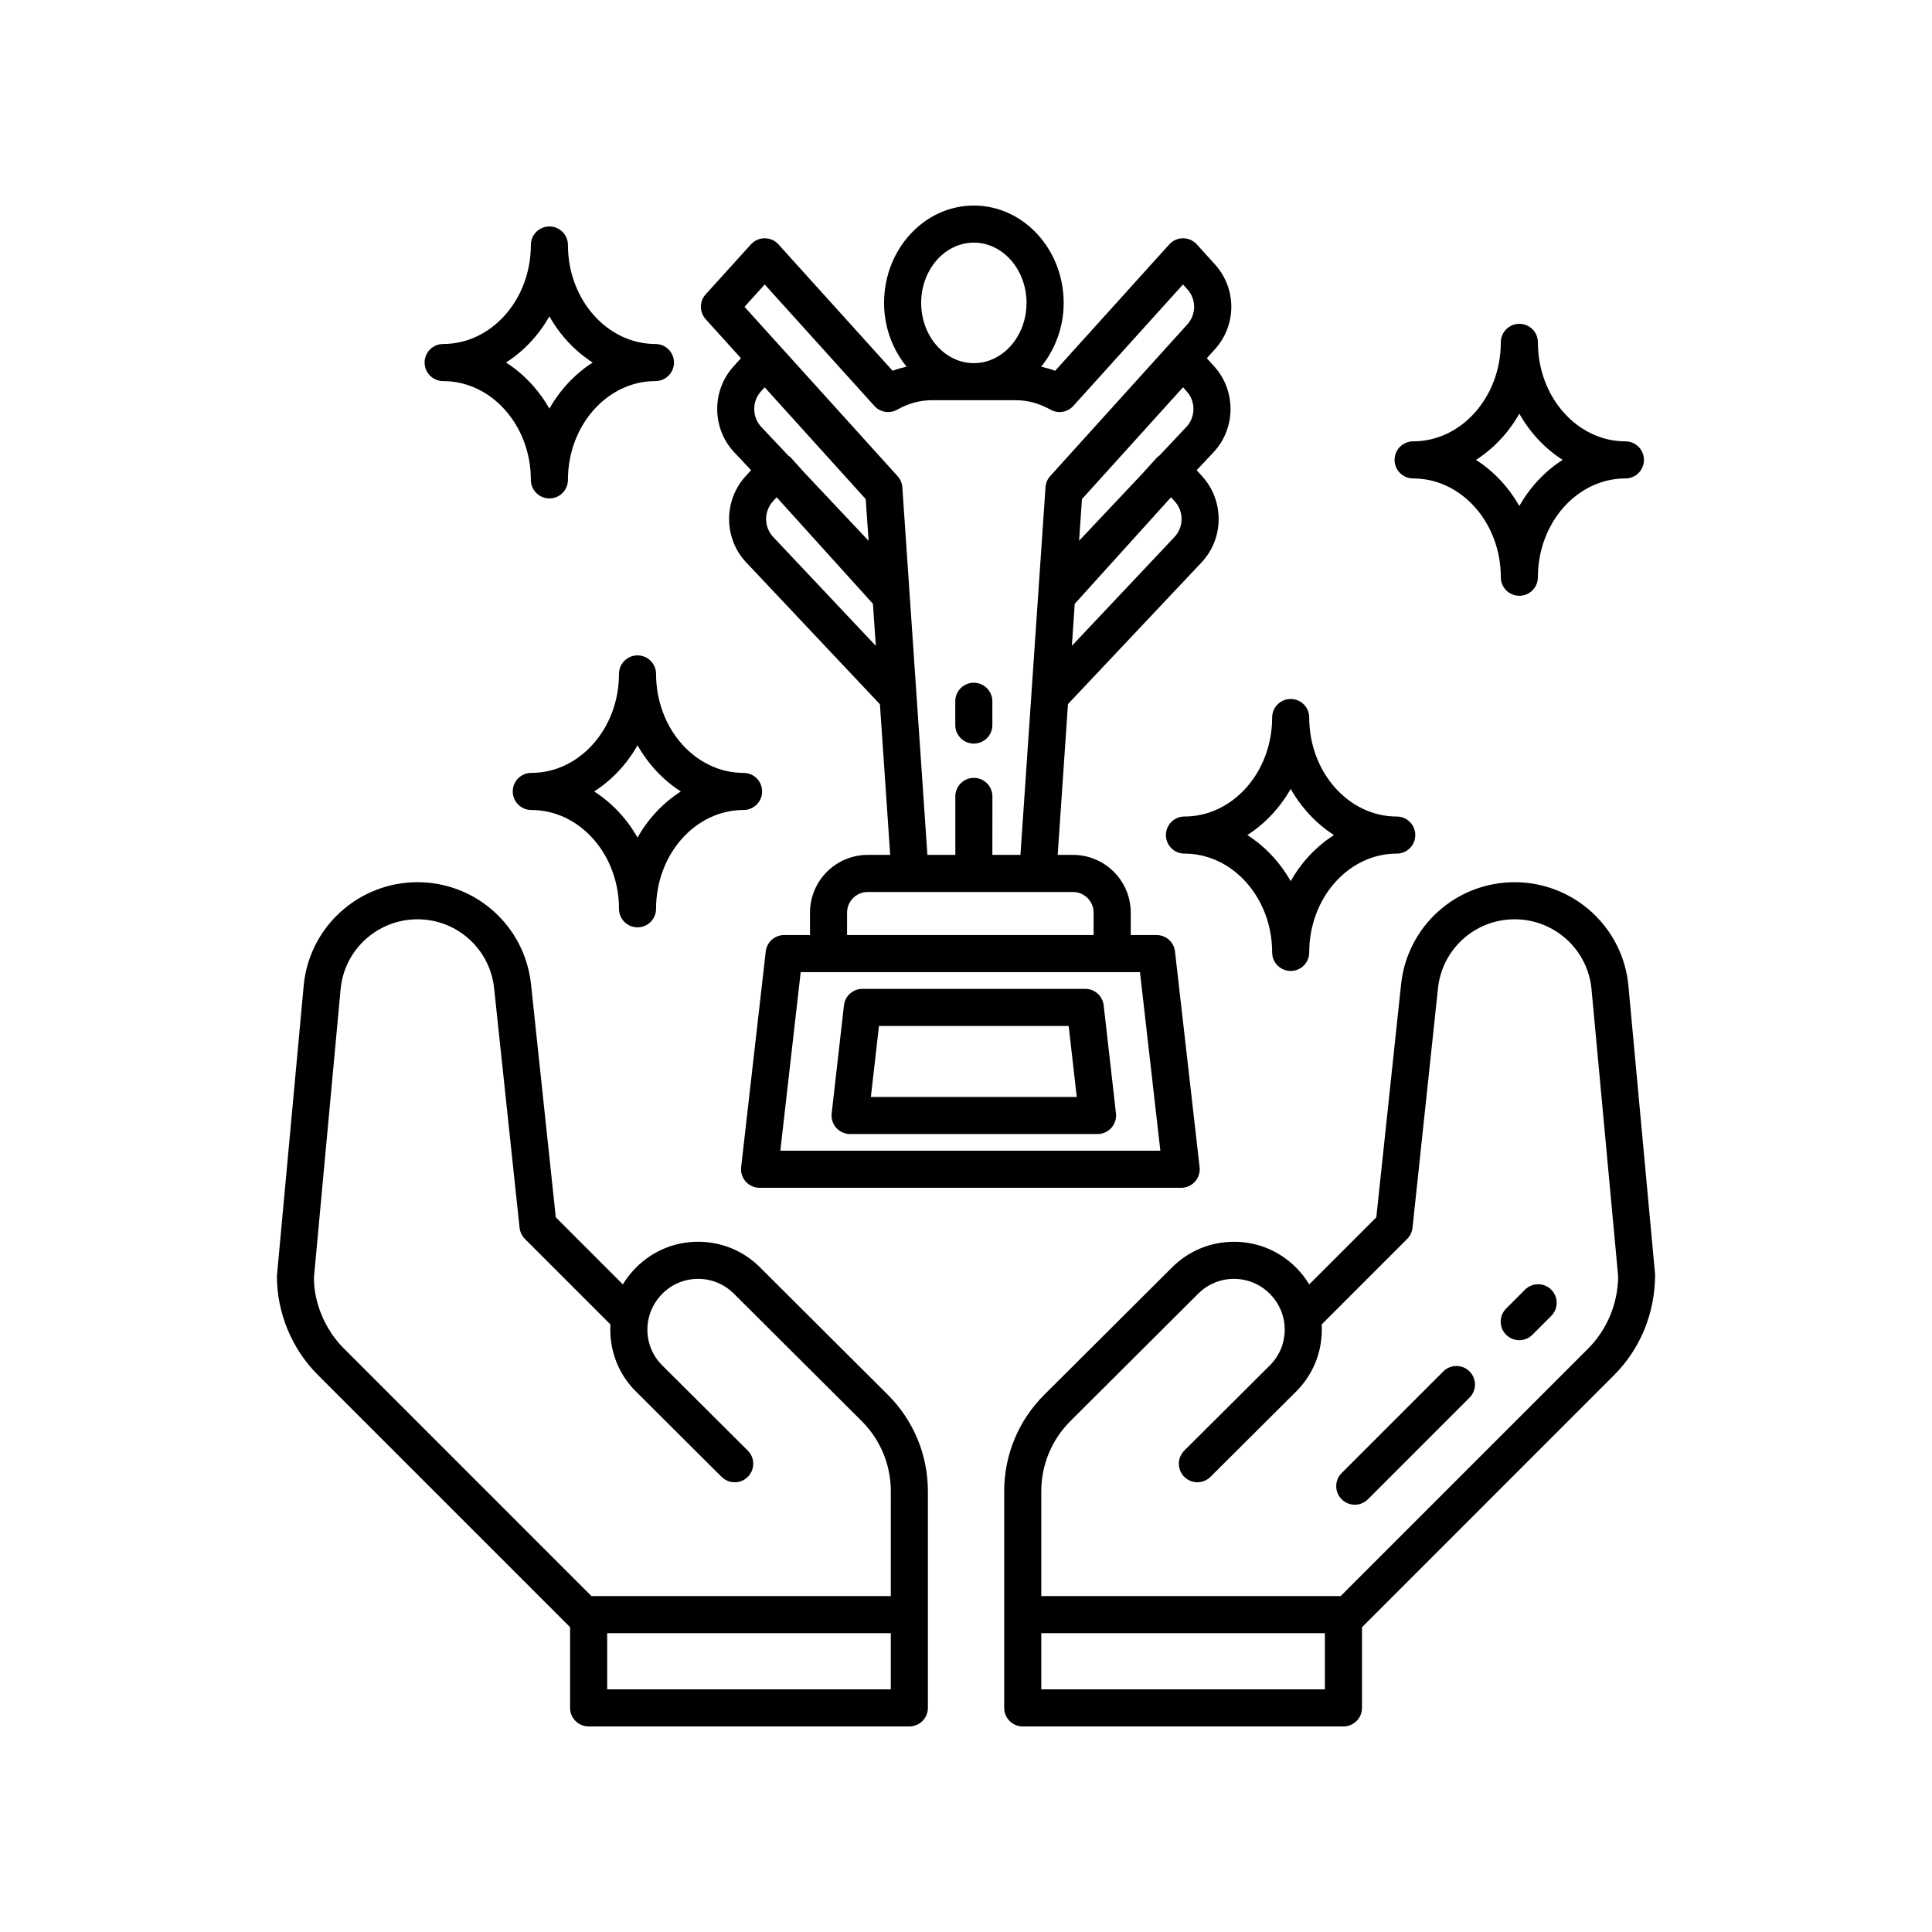 <?xml version="1.0" encoding="UTF-8"?>
<!-- Uploaded to: SVG Repo, www.svgrepo.com, Generator: SVG Repo Mixer Tools -->
<svg fill="#000000" width="800px" height="800px" version="1.1" viewBox="144 144 512 512" xmlns="http://www.w3.org/2000/svg">
 <g>
  <path d="m312.95 317.68c-2.715 0-4.914 2.199-4.914 4.914 0 14.465-10.426 26.234-23.238 26.234-2.715 0-4.914 2.199-4.914 4.914s2.199 4.914 4.914 4.914c12.812 0 23.238 11.746 23.238 26.184 0 2.715 2.199 4.914 4.914 4.914 2.715 0 4.914-2.199 4.914-4.914 0-14.438 10.402-26.184 23.191-26.184 2.715 0 4.914-2.199 4.914-4.914s-2.199-4.914-4.914-4.914c-12.789 0-23.191-11.77-23.191-26.234 0-2.711-2.199-4.914-4.914-4.914zm11.473 36.062c-4.68 2.992-8.629 7.195-11.473 12.223-2.856-5.027-6.805-9.23-11.492-12.223 4.688-2.992 8.641-7.203 11.492-12.238 2.844 5.031 6.793 9.246 11.473 12.238z"/>
  <path d="m261.44 244.99c12.816 0 23.242 11.746 23.242 26.184 0 2.715 2.199 4.914 4.914 4.914s4.914-2.199 4.914-4.914c0-14.438 10.402-26.184 23.191-26.184 2.715 0 4.914-2.199 4.914-4.914 0-2.715-2.199-4.914-4.914-4.914-12.789 0-23.191-11.77-23.191-26.234 0-2.715-2.199-4.914-4.914-4.914s-4.914 2.199-4.914 4.914c0 14.465-10.426 26.234-23.242 26.234-2.715 0-4.914 2.199-4.914 4.914 0 2.715 2.199 4.914 4.914 4.914zm28.152-17.156c2.848 5.031 6.797 9.246 11.477 12.238-4.68 2.992-8.629 7.199-11.477 12.223-2.852-5.023-6.805-9.23-11.492-12.223 4.688-2.992 8.641-7.207 11.492-12.238z"/>
  <path d="m452.98 365.3c0 2.715 2.199 4.914 4.914 4.914 12.812 0 23.238 11.746 23.238 26.184 0 2.715 2.199 4.914 4.914 4.914s4.914-2.199 4.914-4.914c0-14.438 10.402-26.184 23.191-26.184 2.715 0 4.914-2.199 4.914-4.914s-2.199-4.914-4.914-4.914c-12.789 0-23.191-11.77-23.191-26.234 0-2.715-2.199-4.914-4.914-4.914s-4.914 2.199-4.914 4.914c0 14.465-10.426 26.234-23.238 26.234-2.715 0-4.914 2.199-4.914 4.914zm33.066-12.242c2.848 5.031 6.793 9.246 11.473 12.238-4.68 2.992-8.629 7.195-11.473 12.223-2.856-5.027-6.805-9.23-11.492-12.223 4.688-2.992 8.641-7.207 11.492-12.238z"/>
  <path d="m518.49 270.79c12.816 0 23.242 11.746 23.242 26.184 0 2.715 2.199 4.914 4.914 4.914 2.715 0 4.914-2.199 4.914-4.914 0-14.438 10.402-26.184 23.191-26.184 2.715 0 4.914-2.199 4.914-4.914s-2.199-4.914-4.914-4.914c-12.789 0-23.191-11.77-23.191-26.234 0-2.715-2.199-4.914-4.914-4.914-2.715 0-4.914 2.199-4.914 4.914 0 14.465-10.426 26.234-23.242 26.234-2.715 0-4.914 2.199-4.914 4.914-0.004 2.715 2.199 4.914 4.914 4.914zm28.148-17.156c2.848 5.031 6.797 9.246 11.477 12.238-4.68 2.992-8.629 7.199-11.477 12.223-2.852-5.023-6.805-9.23-11.492-12.223 4.691-2.992 8.645-7.207 11.492-12.238z"/>
  <path d="m575.55 405.27c-0.688-7.531-4.156-14.484-9.762-19.586-5.598-5.09-12.84-7.891-20.387-7.891-15.508 0-28.445 11.621-30.098 27.035l-6.566 61.781-17.773 17.77c-0.969-1.602-2.129-3.09-3.469-4.434-4.391-4.418-10.23-6.856-16.445-6.863h-0.035c-6.203 0-12.035 2.418-16.422 6.805l-33.832 33.719c-6.863 6.84-10.641 15.945-10.641 25.633v57.367c-0.004 2.719 2.195 4.918 4.91 4.918h84.996c2.715 0 4.914-2.199 4.914-4.914v-21.383l66.844-66.848c6.898-6.894 10.855-16.445 10.832-26.656zm-80.438 186.42h-75.164v-14.875h75.164zm69.723-90.266-65.555 65.559h-79.332v-27.742c0-7.055 2.754-13.691 7.75-18.672l33.836-33.727c2.535-2.535 5.898-3.93 9.477-3.93h0.02c3.586 0.008 6.957 1.414 9.5 3.973 1.953 1.953 3.242 4.43 3.731 7.141 0.133 0.777 0.203 1.555 0.203 2.332 0 0.07 0 0.141-0.004 0.211v0.105c-0.082 3.469-1.465 6.711-3.941 9.168-0.004 0.004-0.008 0.008-0.012 0.008-0.008 0.008-0.016 0.02-0.016 0.02l-22.633 22.539c-1.926 1.914-1.938 5.027-0.027 6.949 1.914 1.934 5.023 1.934 6.953 0.027l22.629-22.539c4.434-4.383 6.879-10.238 6.879-16.492v-0.062c-0.004-0.434-0.016-0.867-0.039-1.301l22.664-22.664c0.793-0.797 1.293-1.84 1.414-2.957l6.75-63.504c1.117-10.402 9.852-18.246 20.324-18.246 5.102 0 9.992 1.895 13.777 5.332 3.781 3.438 6.121 8.129 6.586 13.207l7.051 76.008c-0.008 7.172-2.914 14.191-7.984 19.258z"/>
  <path d="m345.44 479.89c-4.391-4.391-10.223-6.812-16.426-6.812h-0.035c-6.219 0.008-12.059 2.449-16.434 6.856-1.348 1.348-2.512 2.836-3.481 4.449l-17.773-17.773-6.57-61.785c-1.652-15.41-14.59-27.031-30.098-27.031-7.547 0-14.789 2.801-20.391 7.891-5.606 5.098-9.07 12.051-9.758 19.578l-7.094 76.91c0 9.758 3.957 19.309 10.855 26.203l66.844 66.844v21.383c-0.004 2.719 2.199 4.918 4.91 4.918h84.996c2.715 0 4.914-2.199 4.914-4.914v-57.367c0-9.688-3.777-18.793-10.641-25.633zm34.633 111.8h-75.164v-14.875h75.164zm0-24.707h-79.332l-65.555-65.559c-5.07-5.07-7.977-12.086-7.996-18.801l7.074-76.465c0.465-5.074 2.801-9.762 6.582-13.199 3.789-3.441 8.68-5.336 13.777-5.336 10.473 0 19.207 7.844 20.32 18.242l6.75 63.508c0.121 1.117 0.621 2.16 1.414 2.957l22.664 22.664c-0.027 0.457-0.039 0.906-0.039 1.363 0 0.098 0 0.195 0.004 0.293 0.074 6.144 2.508 11.887 6.856 16.18h0.004l22.645 22.566c1.926 1.906 5.035 1.902 6.953-0.027 1.91-1.926 1.898-5.035-0.027-6.949l-22.613-22.523c-0.012-0.016-0.023-0.023-0.035-0.039-2.551-2.516-3.957-5.891-3.957-9.496 0-0.773 0.066-1.539 0.199-2.312 0.496-2.742 1.785-5.211 3.742-7.172 2.531-2.551 5.902-3.957 9.488-3.965h0.02c3.578 0 6.941 1.398 9.484 3.938l33.832 33.719c4.996 4.981 7.75 11.617 7.75 18.672z"/>
  <path d="m526.49 507.44-26.934 26.938c-1.922 1.922-1.922 5.031 0 6.949 0.961 0.961 2.219 1.441 3.477 1.441s2.516-0.48 3.477-1.441l26.934-26.938c1.922-1.922 1.922-5.031 0-6.949-1.922-1.922-5.035-1.922-6.953 0z"/>
  <path d="m548.14 485.78-4.996 4.996c-1.922 1.922-1.922 5.031 0 6.949 0.961 0.961 2.219 1.441 3.477 1.441s2.516-0.48 3.477-1.441l4.996-4.996c1.922-1.922 1.922-5.031 0-6.949-1.922-1.922-5.031-1.922-6.953 0z"/>
  <path d="m340.36 238.93-1.992 2.207c-5.824 6.438-5.719 16.434 0.234 22.75l4.445 4.715-1.535 1.699c-5.816 6.441-5.711 16.434 0.246 22.75l35.43 37.582 2.723 39.922h-5.965c-8.43 0-15.289 6.859-15.289 15.293v5.945h-6.844c-2.5 0-4.602 1.875-4.883 4.359l-6.519 57.156c-0.16 1.391 0.281 2.785 1.219 3.832 0.934 1.047 2.266 1.641 3.668 1.641h111.72c1.402 0 2.734-0.594 3.668-1.641s1.375-2.438 1.219-3.832l-6.519-57.156c-0.281-2.484-2.387-4.359-4.883-4.359h-6.844v-5.945c0-8.434-6.859-15.293-15.289-15.293h-4.07l2.723-39.965 35.395-37.539c5.953-6.316 6.059-16.309 0.242-22.75l-1.535-1.699 4.445-4.715c5.953-6.316 6.059-16.309 0.238-22.75l-1.992-2.203 2.148-2.379c5.801-6.418 5.797-16.094-0.008-22.504l-4.793-5.293c-0.93-1.027-2.258-1.613-3.644-1.613h-0.004c-1.387 0-2.711 0.59-3.644 1.621l-30.254 33.504c-1.215-0.488-2.453-0.789-3.691-1.102 3.664-4.539 5.961-10.406 5.961-16.898-0.016-14.227-10.688-25.797-23.809-25.797-13.117 0-23.793 11.574-23.793 25.797 0 6.492 2.297 12.359 5.961 16.898-1.238 0.312-2.481 0.613-3.691 1.098l-30.254-33.5c-0.93-1.031-2.258-1.621-3.644-1.621h-0.004c-1.387 0-2.711 0.59-3.644 1.613l-11.992 13.242c-1.695 1.871-1.695 4.723-0.004 6.594zm5.301 8.801 0.984-1.09 26.781 29.629 0.762 11.047-16.75-17.773-3.973-4.394c-0.141-0.152-0.34-0.215-0.496-0.348l-7.215-7.656c-2.461-2.613-2.504-6.75-0.094-9.414zm3.246 38.578c-2.465-2.613-2.508-6.75-0.102-9.414l1.004-1.113 0.352 0.375 25.176 27.859 0.758 11.133zm97.199 115.32 5.398 47.324h-100.71l5.398-47.324zm-17.75-21.238c3.008 0 5.461 2.449 5.461 5.461v5.945h-65.336v-5.945c0-3.012 2.449-5.461 5.461-5.461zm26.895-94.082-27.191 28.84 0.758-11.133 25.172-27.859 0.352-0.375 1.004 1.113c2.414 2.664 2.371 6.801-0.094 9.414zm3.152-29.164-7.176 7.613c-0.172 0.145-0.387 0.223-0.535 0.387l-3.973 4.394-16.75 17.773 0.762-11.047 26.781-29.629 0.988 1.094c2.41 2.664 2.367 6.801-0.098 9.414zm-56.324-48.844c7.695 0 13.961 7.164 13.961 15.969 0 8.805-6.266 15.969-13.961 15.969-7.695 0-13.961-7.164-13.961-15.969 0-8.805 6.266-15.969 13.961-15.969zm-55.426 11.086 29.062 32.188c1.535 1.699 4.047 2.109 6.051 0.992 2.965-1.66 6.039-2.504 9.141-2.504h22.348c3.098 0 6.172 0.844 9.141 2.504 2.008 1.125 4.512 0.711 6.047-0.992l29.062-32.188 1.145 1.266c2.402 2.652 2.406 6.656 0.004 9.312l-36.328 40.188c-0.738 0.82-1.184 1.859-1.258 2.961l-1.711 25.121-0.145 2.117v0.008l-0.086 1.277c0 0.004-0.004 0.008-0.004 0.012l-1.809 26.523v0.016l-2.887 42.363h-7.441l0.012-15.492c0-2.715-2.199-4.914-4.914-4.914s-4.914 2.199-4.914 4.914v15.496h-7.402l-6.641-97.402c-0.074-1.102-0.52-2.144-1.258-2.961l-40.57-44.879z"/>
  <path d="m402.07 341.06c2.715 0 4.914-2.199 4.914-4.914v-6.301c0-2.715-2.199-4.914-4.914-4.914-2.715 0-4.914 2.199-4.914 4.914v6.301c0 2.711 2.199 4.914 4.914 4.914z"/>
  <path d="m369.29 444.53h65.566c1.398 0 2.734-0.594 3.668-1.641 0.93-1.047 1.375-2.438 1.219-3.832l-3.258-28.641c-0.281-2.481-2.387-4.359-4.883-4.359l-59.059 0.004c-2.5 0-4.602 1.875-4.883 4.359l-3.258 28.641c-0.16 1.391 0.285 2.785 1.219 3.832 0.934 1.043 2.266 1.637 3.668 1.637zm7.644-28.641h50.277l2.141 18.812h-54.559z"/>
 </g>
</svg>